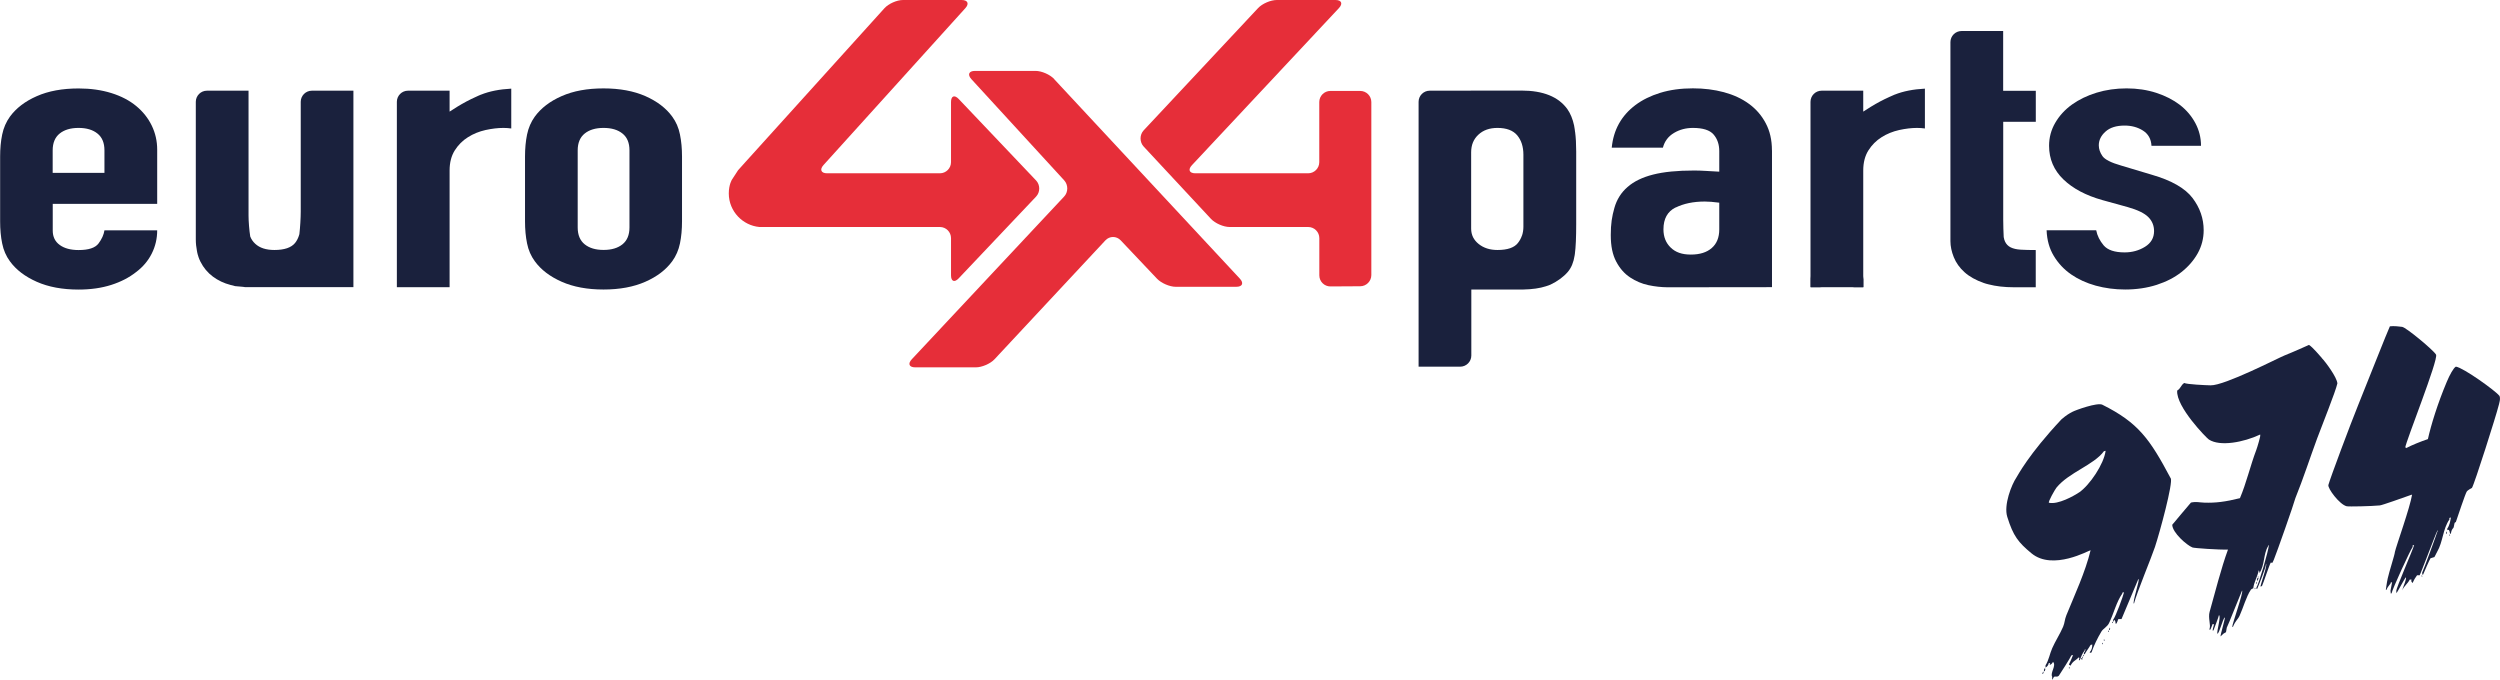 <?xml version="1.0" encoding="UTF-8"?> <svg xmlns="http://www.w3.org/2000/svg" id="Calque_2" viewBox="0 0 414.32 112.66"><defs><style> .cls-1 { fill: #e62e39; } .cls-2, .cls-3 { fill: #1a213d; } .cls-3 { fill-rule: evenodd; } </style></defs><g id="Calque_1-2" data-name="Calque_1"><g><g id="Illustration_16"><g><path class="cls-3" d="M384.77,59.3c-.32-.33-1.45-1.74-2.11-2.14-.4.18-2.36,1.07-4.08,1.76-.98.39-9.9,4.99-12.21,4.94-.91-.02-3.91-.16-4.39-.39-.58.4-.55.89-1.16,1.26-.21,2.68,4.85,7.85,5.25,8.11,1.85,1.21,5.77.46,8.51-.83v.12c.09.06-.46,1.94-.65,2.44-.97,2.55-1.64,5.47-2.71,7.99-2.39.6-4.06.81-5.93.74-.83-.03-1.32-.2-2.19-.01-.46.56-2.79,3.27-3.1,3.68.04,1.33,2.43,3.4,3.35,3.76.31.12,4.39.4,5.89.35-1.1,2.97-2.22,7.38-3.05,10.34-.27.95.23,2.25,0,2.74v.24c.06-.05.06.03.1-.03.17-.24.28-.69.41-.96.15.04.2.05.22.08.02.04-.25.8-.22,1.02l.13-.03c.07-.2.87-2.24.91-2.53.41.1-.4,2.68-.26,3.08.32,0,.92-2.59,1.24-2.71.07.17-.74,2.86-.72,3.16.24-.25.43-.39.52-.49.13-.07.26-.15.39-.22.04-.25.09-.5.13-.75.19-.3,2.36-5.8,2.53-6.15.32.09-1.65,5.59-1.63,6.03l.13-.03c.43-1.06.79-1.16,1.1-1.84.59-1.28,1.1-3.18,1.87-4.31.14-.13.12-.11.39-.22.12-1.1.73-1.95.9-2.98.1.11.1.17.13.44.88-1.26.63-3.13,1.42-4.43v-.12l.13-.03c-.03.79-1.64,6.35-2.05,6.98v.24l.13-.03c.23-.54,1.42-3.47,1.46-4.14.24.27-.88,3.35-.94,3.77l.26-.07c.2-.38,1.21-3.48,1.46-3.9l.26.05c.08-.13.23-.47.26-.55.42-.99,3.34-9.29,3.56-10.18,1.29-3.18,2.42-6.68,3.61-9.9.77-2.08,3.05-7.74,3.35-9.11-.07-1.02-1.96-3.56-2.58-4.2"></path><path class="cls-3" d="M374.19,95.71l.13-.03c-.08-.18-.03-.11-.13-.2v.24Z"></path><path class="cls-3" d="M374.06,96.34c.1-.14.19-.38.26-.55l-.26.07v.48Z"></path><path class="cls-3" d="M373.93,96.74l.13-.03c-.05-.23-.03-.22-.13-.32v.36Z"></path><path class="cls-3" d="M373.67,97.64l.13-.03c-.08-.18-.03-.11-.13-.2v.24Z"></path><path class="cls-3" d="M414.18,65.56c-.58-.77-5.88-4.6-7.17-4.8-.4.21-1.03,1.37-1.52,2.54-1.51,3.59-2.6,7.13-3.12,9.47-1.24.42-2.65.99-3.62,1.5v-.12s-.14.04-.14.04c.1-1.03,5.55-14.64,5.11-15.42-.4-.72-4.96-4.52-5.62-4.6-.36-.05-1.38-.18-2.03-.09-.29.55-4.17,10.38-5.27,13.09-1.27,3.13-4.59,11.99-4.92,13.19-.16.57,1.86,3.27,3.03,3.54.33.08,4.09,0,5.5-.14.4-.04,3.88-1.28,5.08-1.71l.26-.08c-.33,2.12-2.64,8.53-2.85,9.51,0,.37-.97,3.34-1.19,4.38-.17.77-.31,1.9-.31,1.9l.13-.04c.06-.33.49-.77.66-1.04v-.12s.25-.08.25-.08c-.09.47-.18.95-.27,1.42l.05.47.13-.04c.12-.68,3.08-7.14,3.5-7.69l-.02-.24.26-.08c-.11.58-3.06,7.29-2.96,7.64l.03.35c.12-.12,1.41-2.52,1.54-2.64.2.22-.35,1.34-.6,2.17.36-.77.89-1.06,1.27-1.8.63-.01.04.12.31.38.1.18.04.11.15.19.2-.46.44-.87.74-1.27.13,0,.29,0,.43,0,.17-.22,2.71-7.02,2.88-7.25v-.12s.12-.04.12-.04c-.06.29-2.43,6.76-2.58,6.97l.03.35.13-.04c.05-.17,1.14-2.62,1.22-2.69l.65-.2.45-.87c.98-1.67.93-3.78,2.04-5.37l-.02-.24.26-.08c-.1.61-.19,1.25-.62,1.89.12.29-.06.22.28.15.1.18.16.33.2.67l.13-.04c.06-.35.13-.57.32-.83.31-.16.16-1.15.5-1.05.4-1.17,1.53-4.56,1.8-5.05.17-.3.87-.62.88-.64.4-.59,4.05-12.1,4.41-13.6.07-.3.43-1.29.1-1.73"></path><path class="cls-3" d="M405.36,88.47l.13-.04c.04-.29.1-.17-.03-.35-.03.13-.06.26-.1.39"></path><path class="cls-3" d="M405.93,88.78l.13-.04c-.1-.18-.04-.11-.15-.19l.02.24Z"></path><path class="cls-3" d="M401.34,95.56l.13-.04c-.1-.18-.04-.11-.15-.19l.02.24Z"></path><path class="cls-3" d="M359.74,79.26c-3.45-6.49-5.34-9.2-11.33-12.19-.81-.4-4.37.87-4.97,1.19-.62.33-.99.55-1.8,1.24-5.5,5.86-7.26,9.34-7.46,9.63-.8,1.18-2.14,4.55-1.52,6.53.99,3.18,1.83,4.23,4,6.03,3.56,2.96,9.59-.52,9.81-.5-.88,3.64-2.64,7.39-4.01,10.76-.3.73-.26,1.24-.55,1.93-.48,1.13-1.31,2.42-1.8,3.54-.42.96-.55,1.94-1.11,2.85v.38c.36-.25.43-.38.55-.78.36.13.19-.04.14.35.37-.22.36-.22.55-.53.61.61-.51,1.8-.14,2.46v.51c.13-.11.21-.4.28-.46.27-.21.47.11.83-.22.09-.09,2.02-3.15,2.07-3.36l.28-.07c-.23.63-.44,1.05-.69,1.59.12.06.16.12.28.18.35-.75.81-.82,1.38-1.39.15.21.04.14,0,.51l.14-.04c.23-.56.44-1.17.83-1.62v-.13l.14-.04c-.09.31-.1.36-.28.58v.26l.14-.04c.28-.54.67-.99.97-1.53l.28-.07c-.02.6-.1.88-.41,1.26v.13l.28-.07c.35-1.08,1.03-2.46,1.66-3.5.24-.4.95-.77,1.24-1.35.81-1.64,1.17-3.42,2.21-4.93v-.13l.28-.07c-.18.74-1.34,3.95-1.81,4.57,0,0,.03.49.14.22v-.13l.14-.04c.08.18.12.27.14.6l.14-.04c.12-.27.2-.39.28-.71.32-.04.34-.03.55-.02.64-1.53,2.14-5.08,2.78-6.61.42-.27-1.1,4.06-.71,4.04.42-1.7,2.96-7.81,3.47-9.37.8-2.42,3.04-10.64,2.62-11.42M344.54,81.62c-.83.56-3.46,2.04-4.97,1.7-.2-.08.96-2.15,1.24-2.5,2.07-2.54,6.18-3.74,7.87-6.04l.28-.07c-.28,2.2-2.65,5.72-4.42,6.92"></path><path class="cls-3" d="M350.05,103.27l.14-.04c-.09-.2-.03-.12-.14-.22v.26Z"></path><path class="cls-3" d="M349.5,104.43l.14-.04c.07-.31.12-.17,0-.38-.05.14-.09.28-.14.42"></path><path class="cls-3" d="M349.36,104.73l.14-.04c-.09-.2-.03-.12-.14-.22v.26Z"></path><path class="cls-3" d="M348.67,106.19l.14-.04c-.09-.2-.03-.12-.14-.22v.26Z"></path><path class="cls-3" d="M348.39,106.77l.14-.04c-.09-.2-.03-.12-.14-.22v.26Z"></path><path class="cls-3" d="M345.23,108.76l.14-.04c-.09-.2-.03-.12-.14-.22v.26Z"></path><path class="cls-3" d="M345.09,109.05l.14-.04c-.09-.2-.03-.12-.14-.22v.26Z"></path><path class="cls-3" d="M338.74,110.99v.26s.14-.04.14-.04c.08-.3.15-.3,0-.51-.09.24-.03.13-.14.29"></path><path class="cls-3" d="M344.96,109.08c-.29.11-.02.2.14.22.14-.23-.09-.19-.14-.22"></path><path class="cls-3" d="M338.46,111.7l.14-.04c.07-.31.12-.17,0-.38-.05.14-.09.28-.14.42"></path><path class="cls-3" d="M342.88,110.78l.14-.04c-.09-.2-.03-.12-.14-.22v.26Z"></path></g></g><g><path class="cls-1" d="M174.71,13.1c-.69-.74-2.08-1.35-3.09-1.35h-10.04c-1.01,0-1.28.61-.6,1.36l15.39,16.78c.68.75.68,1.96-.02,2.69l-25.24,26.96c-.7.74-.44,1.34.57,1.34h10.04c1.01,0,2.41-.6,3.1-1.34l18.38-19.71c.7-.74,1.83-.74,2.53,0l6.02,6.36c.7.73,2.09,1.34,3.1,1.34h10.04c1.01,0,1.28-.61.59-1.35l-30.78-33.07Z"></path><path class="cls-1" d="M220.48,15.07c-1.01,0-1.84.83-1.84,1.84v9.97c0,1.01-.83,1.84-1.84,1.84h-18.69c-1.01,0-1.27-.6-.58-1.34L221.9,1.34c.69-.74.43-1.34-.58-1.34h-9.72c-1.01,0-2.41.6-3.1,1.34l-18.96,20.26c-.69.74-.69,1.95,0,2.69l11.15,11.98c.69.74,2.08,1.35,3.09,1.35h13.03c1.01,0,1.84.83,1.84,1.84v6.18c0,1.01.83,1.84,1.84,1.83l4.94-.03c1.01,0,1.84-.84,1.84-1.85v-28.68c0-1.01-.83-1.84-1.84-1.84h-4.94Z"></path><path class="cls-1" d="M171.71,32.58c.7-.74.69-1.94,0-2.67l-12.83-13.51c-.7-.73-1.27-.51-1.27.51v9.97c0,1.01-.83,1.84-1.84,1.84h-18.69c-1.01,0-1.28-.62-.6-1.37L159.98,1.36c.68-.75.41-1.36-.61-1.36h-9.72c-1.01,0-2.39.61-3.07,1.36l-23.03,25.48c-.68.75-1.23,1.37-1.23,1.37,0,0-.45.7-1.01,1.55,0,0-.53.81-.53,2.3s.59,2.84,1.54,3.84c.91.95,2.14,1.59,3.53,1.72.17.01,29.92,0,29.92,0,1.01,0,1.84.83,1.84,1.84v6.17c0,1.01.57,1.24,1.27.5l12.83-13.55Z"></path><path class="cls-2" d="M8.74,33.79v4.43c0,1.03.39,1.82,1.16,2.38.77.56,1.81.84,3.13.84,1.65,0,2.75-.36,3.3-1.09.54-.73.87-1.45.98-2.18h8.74c0,1.37-.3,2.66-.9,3.85-.6,1.2-1.47,2.23-2.61,3.08-1.14.9-2.51,1.61-4.11,2.12-1.6.51-3.4.77-5.4.77-2.69,0-5-.43-6.94-1.29-1.94-.86-3.43-1.99-4.45-3.4-.63-.86-1.06-1.84-1.28-2.95-.23-1.11-.34-2.33-.34-3.66v-10.73c0-1.33.11-2.55.34-3.66.23-1.11.66-2.1,1.28-2.96,1.03-1.41,2.51-2.55,4.45-3.4,1.94-.86,4.25-1.28,6.94-1.28,2,0,3.81.26,5.44.77,1.63.51,3,1.23,4.11,2.15,1.11.92,1.97,2,2.57,3.24.6,1.24.9,2.57.9,3.98v8.99H8.74ZM8.74,28.65h8.57v-3.73c0-1.24-.38-2.17-1.16-2.79-.77-.62-1.81-.93-3.13-.93s-2.36.31-3.13.93c-.77.62-1.16,1.55-1.16,2.79v3.73Z"></path><path class="cls-2" d="M87.01,25.95c0-1.33.11-2.55.34-3.66.23-1.11.66-2.1,1.28-2.96,1.03-1.41,2.51-2.55,4.45-3.4,1.94-.86,4.25-1.28,6.94-1.28s5,.43,6.94,1.28c1.94.86,3.43,1.99,4.45,3.4.63.86,1.06,1.84,1.28,2.96.23,1.11.34,2.33.34,3.66v10.73c0,1.33-.11,2.55-.34,3.66-.23,1.11-.66,2.1-1.28,2.95-1.03,1.41-2.51,2.55-4.45,3.4-1.94.86-4.26,1.29-6.94,1.29s-5-.43-6.94-1.29c-1.94-.86-3.43-1.99-4.45-3.4-.63-.86-1.06-1.84-1.28-2.95-.23-1.11-.34-2.33-.34-3.66v-10.73ZM95.74,37.7c0,1.24.39,2.17,1.16,2.79.77.62,1.81.93,3.13.93s2.36-.31,3.13-.93c.77-.62,1.16-1.55,1.16-2.79v-12.78c0-1.24-.38-2.17-1.16-2.79-.77-.62-1.81-.93-3.13-.93s-2.36.31-3.13.93c-.77.62-1.16,1.55-1.16,2.79v12.78Z"></path><path class="cls-2" d="M56.74,15.03h-5.06c-1.01,0-1.84.83-1.84,1.84v18.22c0,1.01-.1,2.66-.22,3.67,0,0,0,.05-.03.14-.16.54-.39,1-.69,1.37-.63.77-1.77,1.16-3.43,1.16-1.37,0-2.43-.34-3.17-1.03-.37-.34-.65-.74-.83-1.21-.16-1.01-.28-2.5-.28-3.45V15.03h-6.9c-1.01,0-1.84.83-1.84,1.84v22.82c0,.67.07,1.27.18,1.84,0,.02.02.12.05.28.04.19.1.45.21.76,0,0,0,.01,0,.01.08.24.19.51.33.79.51,1.01,1.2,1.83,2.06,2.47.86.64,1.83,1.1,2.91,1.38l.77.2c.25.02.48.04.69.06.19.02.37.04.55.05.21.02.34.04.34.04v.02h18.03V15.03h-1.84Z"></path><path class="cls-2" d="M79.74,15.67c-.29.11-.57.25-.86.38-1.03.46-2.08,1.01-3.13,1.66-.41.25-.82.51-1.24.79v-3.47h-6.9c-1.01,0-1.84.83-1.84,1.84v30.73h8.74v-19.34c0-1.33.29-2.44.86-3.34.57-.9,1.3-1.63,2.18-2.18.88-.56,1.85-.95,2.91-1.19,1.06-.23,2.04-.35,2.96-.35.44,0,.88.03,1.31.09v-6.6c-1.93.1-3.6.43-5,.99"></path><path class="cls-2" d="M356.56,24.15c-.06-1.11-.53-1.95-1.41-2.51-.89-.56-1.9-.83-3.04-.83-1.37,0-2.43.33-3.17,1-.74.66-1.11,1.42-1.11,2.28,0,.6.2,1.19.6,1.77.4.58,1.43,1.1,3.08,1.57l5.14,1.54c3.25.94,5.49,2.23,6.72,3.85,1.23,1.63,1.84,3.41,1.84,5.33,0,1.37-.33,2.64-.98,3.82-.66,1.18-1.56,2.22-2.7,3.12-1.14.9-2.51,1.6-4.11,2.12-1.6.51-3.34.77-5.22.77-1.71,0-3.34-.22-4.88-.64-1.54-.43-2.9-1.05-4.07-1.86-1.17-.81-2.13-1.83-2.87-3.05-.74-1.22-1.14-2.64-1.2-4.27h8.22c.17.9.59,1.73,1.24,2.51.66.77,1.81,1.16,3.47,1.16,1.25,0,2.38-.31,3.38-.93,1-.62,1.5-1.49,1.5-2.6,0-.9-.31-1.67-.94-2.31-.63-.64-1.77-1.2-3.43-1.67l-4.2-1.16c-2.74-.77-4.9-1.92-6.47-3.44-1.57-1.52-2.36-3.37-2.36-5.56,0-1.37.34-2.64,1.03-3.82.69-1.18,1.61-2.18,2.78-3.02,1.17-.83,2.53-1.49,4.07-1.96,1.54-.47,3.2-.71,4.97-.71s3.41.25,4.92.74c1.51.49,2.81,1.16,3.9,1.99,1.08.84,1.94,1.84,2.57,3.02.63,1.18.94,2.43.94,3.76h-8.22Z"></path><path class="cls-2" d="M293.66,24.92c0-1.71-.34-3.21-1.03-4.5-.68-1.29-1.61-2.36-2.78-3.21-1.17-.86-2.56-1.5-4.15-1.93-1.6-.43-3.31-.64-5.14-.64-2,0-3.8.25-5.4.74-1.6.49-2.97,1.17-4.11,2.02-2.34,1.76-3.65,4.11-3.94,7.07h8.48c.28-1.07.9-1.88,1.84-2.44.94-.56,1.98-.83,3.13-.83,1.66,0,2.8.36,3.43,1.09.63.73.94,1.65.94,2.76v3.4c-.91-.04-1.68-.09-2.31-.13-.63-.04-1.26-.06-1.88-.06-2.74,0-5,.22-6.77.67-1.77.45-3.18,1.13-4.24,2.06-1.06.92-1.79,2.08-2.18,3.47-.4,1.39-.6,2.64-.6,4.49s.3,3.27.9,4.4c.6,1.14,1.37,2.01,2.31,2.63.94.62,1.95,1.05,3.04,1.28,1.08.23,2.14.34,3.17.35.36,0,17.3-.02,17.3-.02v-22.68ZM277.69,34.4c1.34-.66,2.95-1,4.84-1,.63,0,1.43.06,2.4.19v4.43c0,1.33-.41,2.36-1.24,3.08-.83.73-1.99,1.09-3.47,1.09s-2.54-.38-3.34-1.16c-.8-.77-1.2-1.78-1.2-3.02,0-1.75.67-2.96,2.01-3.63"></path><path class="cls-2" d="M261.03,21.86c-.02-.14-.03-.27-.05-.41-.04-.23-.07-.46-.11-.66-.23-1.07-.6-1.97-1.11-2.7-1.48-2.06-4.03-3.08-7.62-3.08-.28,0-15.2.02-15.2.02-1.01,0-1.84.83-1.84,1.84v43.9h6.9c1.01,0,1.84-.83,1.84-1.84v-10.94h8.57s.02,0,.06-.01c1.49-.03,2.72-.21,3.71-.53.17-.05.34-.11.51-.17.1-.04.2-.08.29-.12,1.17-.56,2.13-1.26,2.87-2.12.57-.68.94-1.58,1.11-2.7.01-.08.02-.17.04-.26.15-1.12.22-2.76.22-4.94v-12.03c0-1.26-.06-2.33-.18-3.23M252.23,39.04c-.15.44-.37.85-.67,1.23-.6.77-1.73,1.16-3.38,1.16-1.26,0-2.3-.33-3.13-1-.41-.33-.71-.7-.92-1.11-.21-.43-.32-.9-.32-1.43v-12.65c0-.6.1-1.15.3-1.64.2-.48.5-.91.9-1.28.8-.75,1.85-1.12,3.17-1.12,1.48,0,2.57.41,3.26,1.22.34.41.6.88.77,1.41.17.54.26,1.14.26,1.8v11.95c0,.52-.08,1.01-.23,1.46"></path><path class="cls-2" d="M306.98,47.6h1.84v-1.84c0,1.01-.83,1.84-1.84,1.84"></path><path class="cls-2" d="M300.09,45.76v1.84h1.84c-1.01,0-1.84-.83-1.84-1.84"></path><path class="cls-2" d="M314.02,15.67c-.28.11-.57.25-.86.38-1.03.46-2.08,1.01-3.13,1.66-.41.25-.82.51-1.24.79v-3.47h-6.9c-1.01,0-1.84.83-1.84,1.84v30.73h8.74v-19.34c0-1.33.29-2.44.86-3.34.57-.9,1.3-1.63,2.18-2.18.88-.56,1.85-.95,2.91-1.19,1.06-.23,2.04-.35,2.96-.35.44,0,.88.03,1.31.09v-6.6c-1.93.1-3.6.43-5,.99"></path><path class="cls-2" d="M331.98,15.03V5.14h-6.9c-1.01,0-1.84.83-1.84,1.84v32.98c0,.86.19,1.75.56,2.67.37.92.96,1.75,1.76,2.47.8.73,1.87,1.33,3.21,1.8.25.09.52.16.8.23,1.19.31,2.59.48,4.21.48h3.6v-6.17c-.97,0-1.8-.02-2.48-.06-.69-.04-1.24-.17-1.67-.38-.43-.21-.74-.54-.94-.96-.1-.21-.17-.46-.22-.75-.04-.8-.08-2-.08-2.89v-16.21h5.4v-5.14h-5.4Z"></path></g></g></g></svg> 
